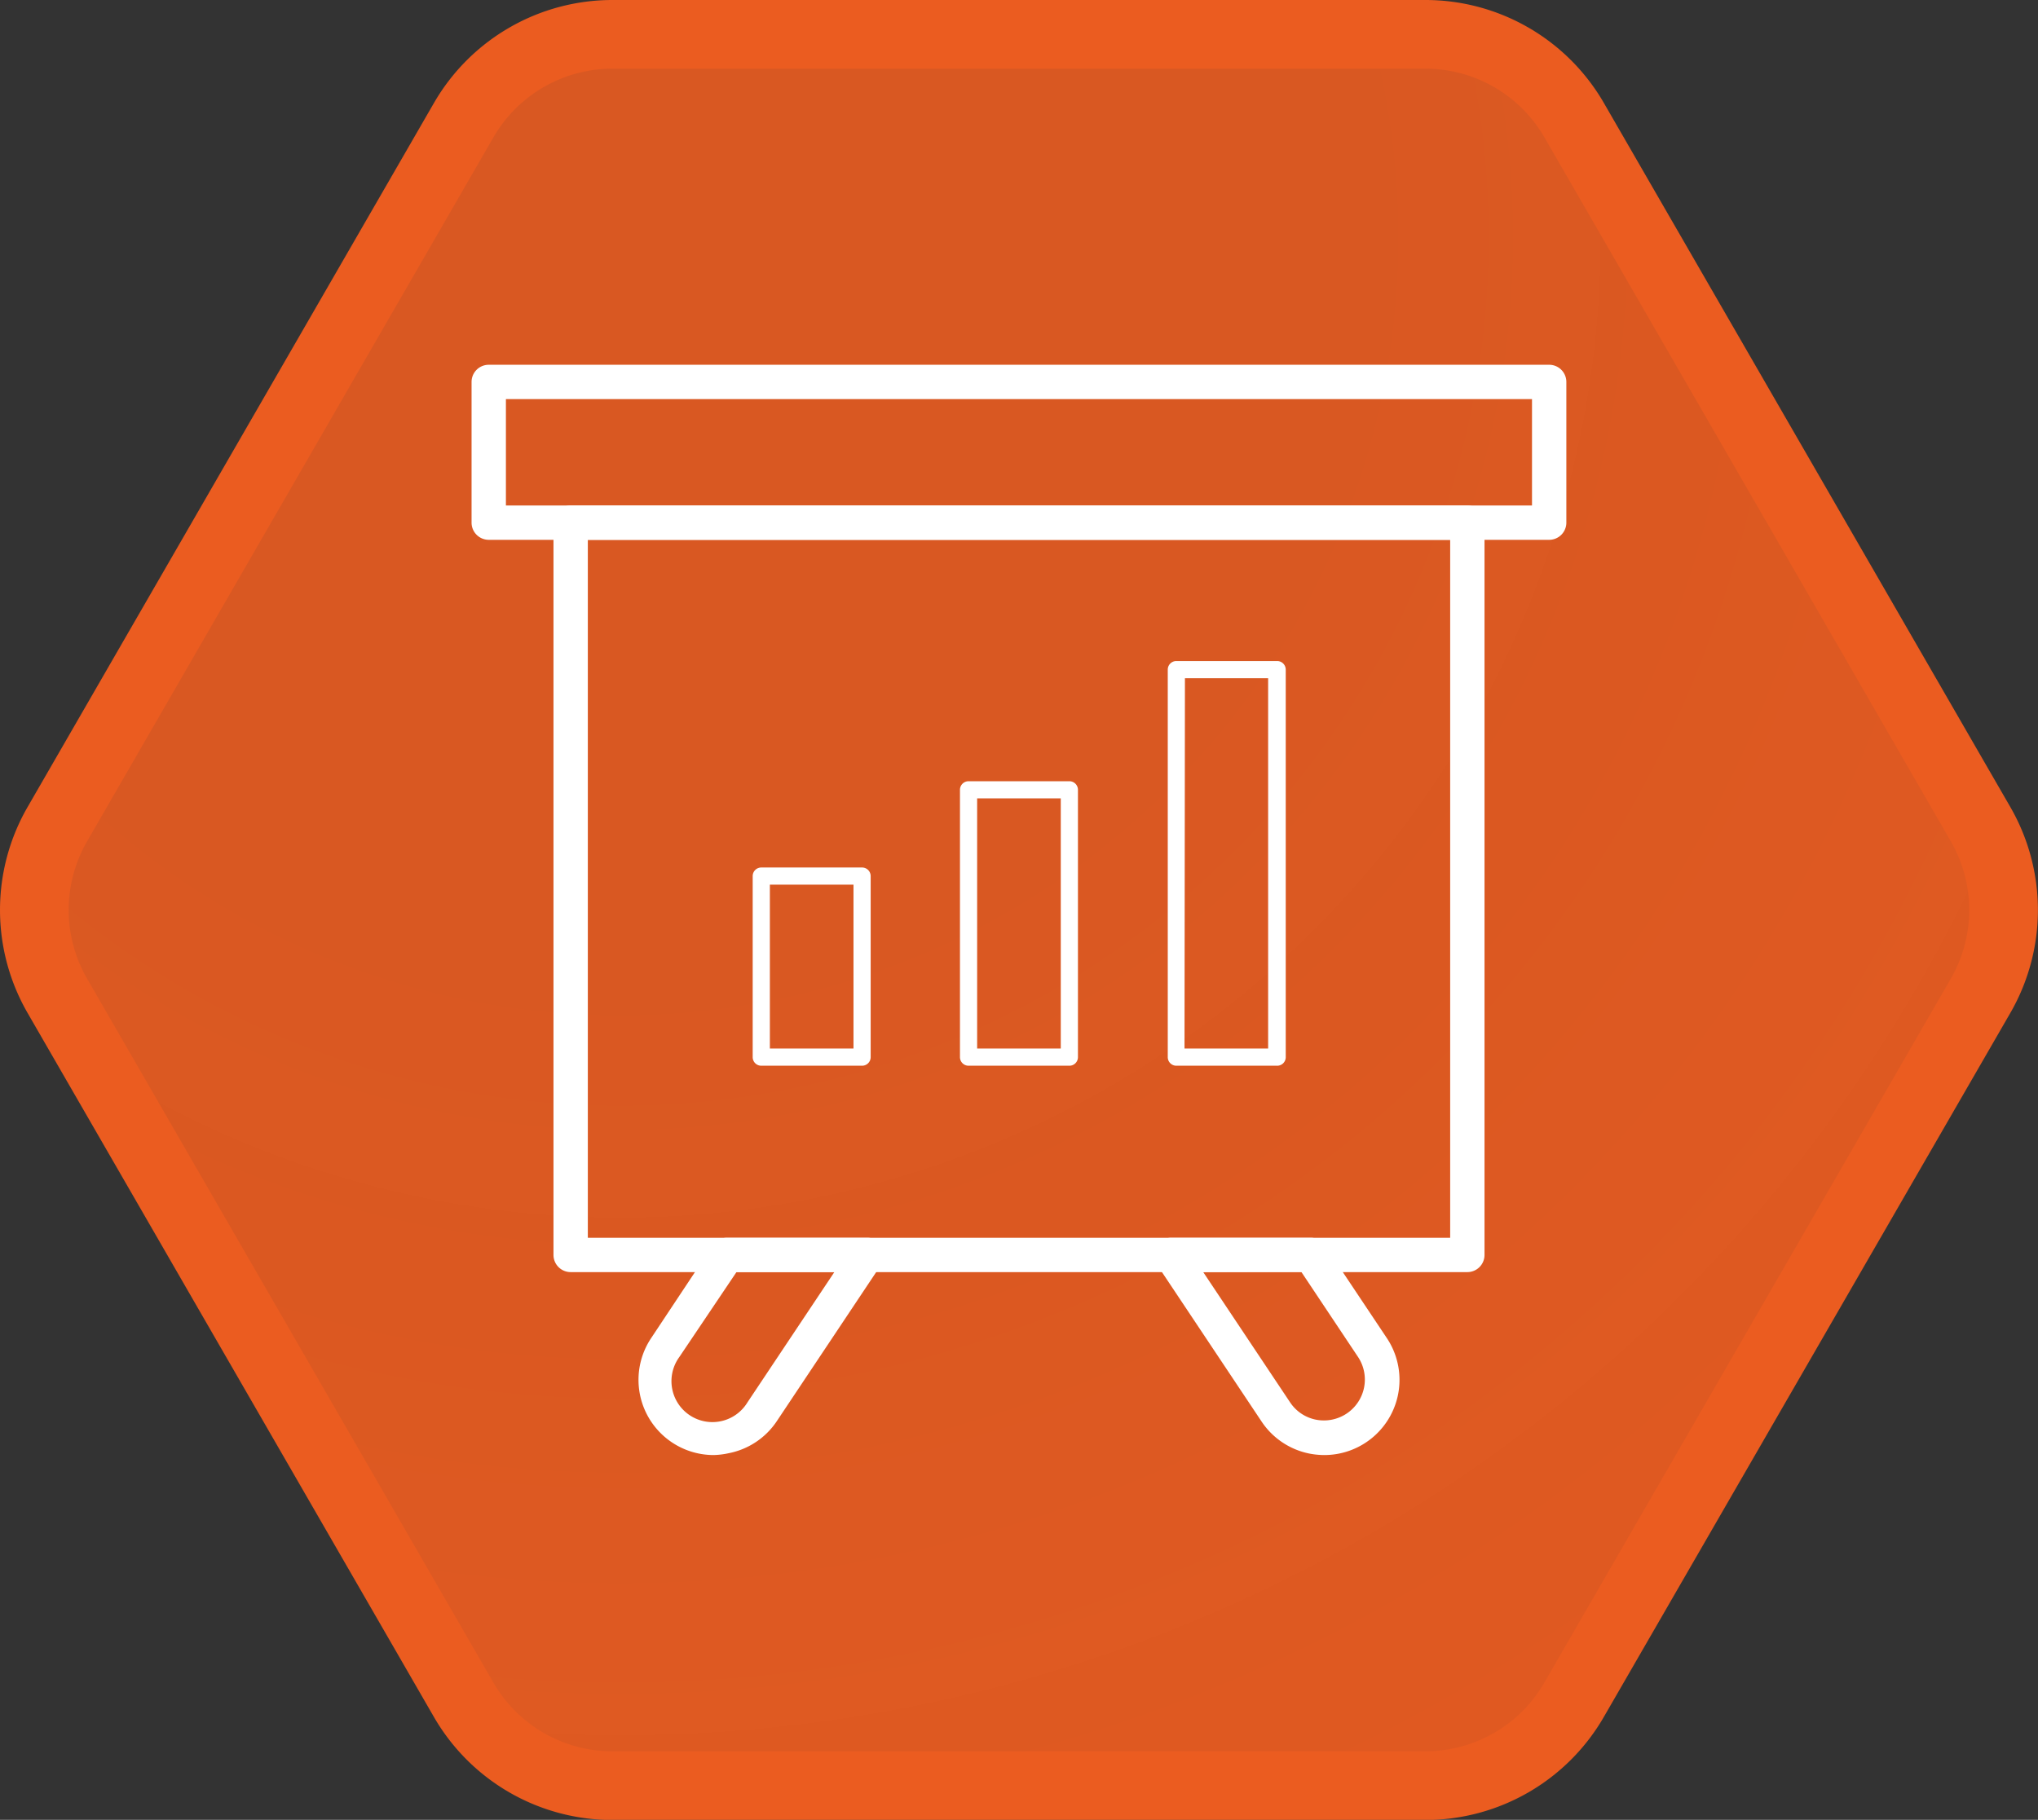 <svg xmlns="http://www.w3.org/2000/svg" xmlns:xlink="http://www.w3.org/1999/xlink" viewBox="0 0 237.35 211.98"><rect x="0" y="0" width="237.35" height="211.98" fill="#333333" stroke="none"/><defs><style>.cls-1{stroke:#eb5c20;stroke-miterlimit:10;stroke-width:8px;fill:url(#未命名的渐变_59);}.cls-2{fill:#fff;}</style><radialGradient id="未命名的渐变_59" cx="72.2" cy="27.62" r="209.01" gradientUnits="userSpaceOnUse"><stop offset="0" stop-color="#eb5c20" stop-opacity="0.9"/><stop offset="0.37" stop-color="#eb5c20" stop-opacity="0.9"/><stop offset="0.67" stop-color="#eb5c20" stop-opacity="0.92"/><stop offset="0.96" stop-color="#eb5c20" stop-opacity="0.94"/><stop offset="1" stop-color="#eb5c20" stop-opacity="0.94"/></radialGradient></defs><title>资源 977</title><g id="图层_2" data-name="图层 2"><g id="图层_3" data-name="图层 3"><path class="cls-1" d="M166,4H71.34A20,20,0,0,0,54,14L6.68,96a20,20,0,0,0,0,20L54,198a20,20,0,0,0,17.32,10H166a20,20,0,0,0,17.32-10l47.34-82a20,20,0,0,0,0-20L183.33,14A20,20,0,0,0,166,4Z"/><path class="cls-2" d="M180.42,62.88H56.92a2,2,0,0,1-2-2V44.49a2,2,0,0,1,2-2h123.5a2,2,0,0,1,2,2V60.88A2,2,0,0,1,180.42,62.88Zm-121.5-4h119.5V46.49H58.92Z"/><path class="cls-2" d="M170.89,148.18H66.46a2,2,0,0,1-2-2V60.88a2,2,0,0,1,2-2H170.89a2,2,0,0,1,2,2v85.3A2,2,0,0,1,170.89,148.18Zm-102.43-4H168.89V62.88H68.46Z"/><path class="cls-2" d="M83.11,169.49a8.76,8.76,0,0,1-7.27-13.63h0L83,145.07a2,2,0,0,1,1.67-.89H101a2,2,0,0,1,1.77,1.06,2,2,0,0,1-.1,2l-12.2,18.3a8.74,8.74,0,0,1-5.58,3.73A9.22,9.22,0,0,1,83.11,169.49Zm-4-11.41a4.77,4.77,0,1,0,7.93,5.29l10.13-15.19H85.77Z"/><path class="cls-2" d="M154.24,169.49a9.33,9.33,0,0,1-1.74-.17,8.75,8.75,0,0,1-5.57-3.73l-12.2-18.3a2,2,0,0,1,1.66-3.11h16.26a2,2,0,0,1,1.66.89l7.2,10.79a8.76,8.76,0,0,1-7.27,13.63Zm-14.11-21.31,10.13,15.19h0a4.71,4.71,0,0,0,3,2,4.79,4.79,0,0,0,3.57-.71,4.76,4.76,0,0,0,1.32-6.61l-6.6-9.9Z"/><path class="cls-2" d="M100.4,124.14H88.66a1,1,0,0,1-1-1V102.05a1,1,0,0,1,1-1H100.4a1,1,0,0,1,1,1v21.09A1,1,0,0,1,100.4,124.14Zm-10.74-2H99.4V103.05H89.66Z"/><path class="cls-2" d="M124.54,124.14H112.8a1,1,0,0,1-1-1V92a1,1,0,0,1,1-1h11.74a1,1,0,0,1,1,1v31.13A1,1,0,0,1,124.54,124.14Zm-10.74-2h9.74V93H113.8Z"/><path class="cls-2" d="M148.69,124.14H137a1,1,0,0,1-1-1V78a1,1,0,0,1,1-1h11.74a1,1,0,0,1,1,1v45.19A1,1,0,0,1,148.69,124.14Zm-10.74-2h9.74V79H138Z"/></g></g></svg>